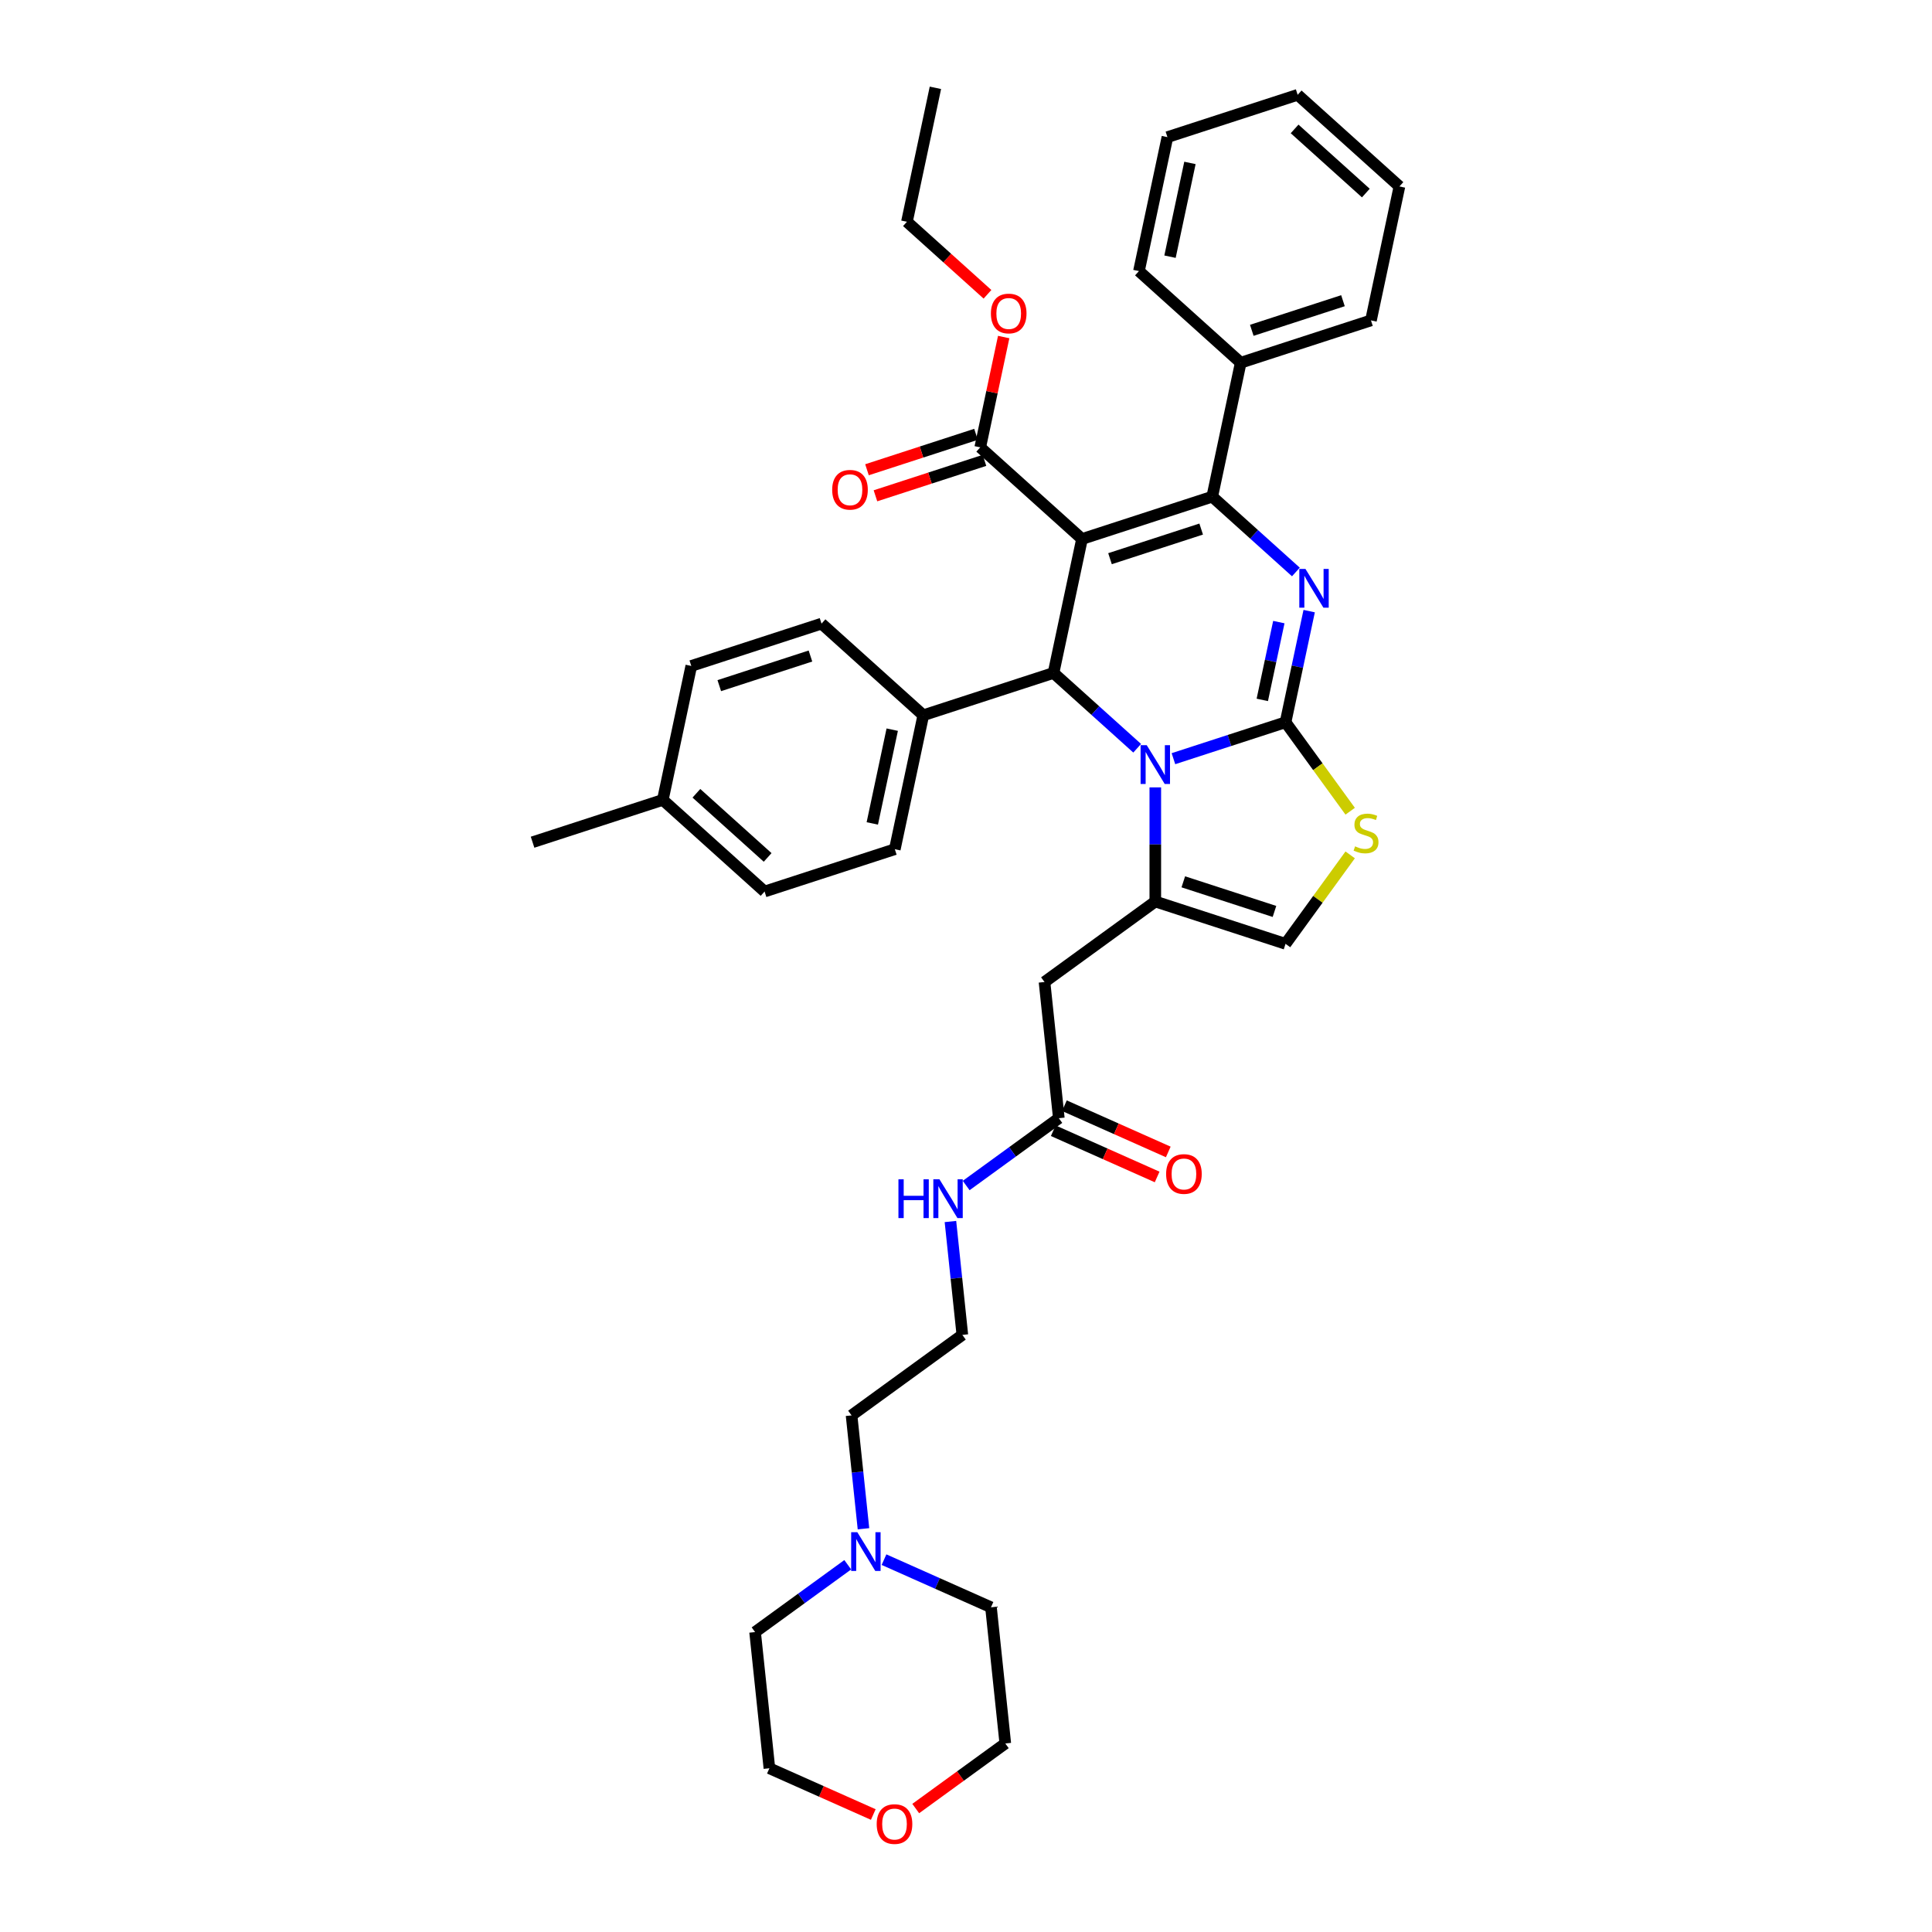 <?xml version='1.0' encoding='iso-8859-1'?>
<svg version='1.1' baseProfile='full'
              xmlns='http://www.w3.org/2000/svg'
                      xmlns:rdkit='http://www.rdkit.org/xml'
                      xmlns:xlink='http://www.w3.org/1999/xlink'
                  xml:space='preserve'
width='1000px' height='1000px' viewBox='0 0 1000 1000'>
<!-- END OF HEADER -->
<rect style='opacity:1.0;fill:#FFFFFF;stroke:none' width='1000' height='1000' x='0' y='0'> </rect>
<path class='bond-0' d='M 446.935,791.287 L 443.851,761.944' style='fill:none;fill-rule:evenodd;stroke:#0000FF;stroke-width:6px;stroke-linecap:butt;stroke-linejoin:miter;stroke-opacity:1' />
<path class='bond-0' d='M 443.851,761.944 L 440.767,732.602' style='fill:none;fill-rule:evenodd;stroke:#000000;stroke-width:6px;stroke-linecap:butt;stroke-linejoin:miter;stroke-opacity:1' />
<path class='bond-1' d='M 457.561,807.274 L 485.245,819.6' style='fill:none;fill-rule:evenodd;stroke:#0000FF;stroke-width:6px;stroke-linecap:butt;stroke-linejoin:miter;stroke-opacity:1' />
<path class='bond-1' d='M 485.245,819.6 L 512.93,831.926' style='fill:none;fill-rule:evenodd;stroke:#000000;stroke-width:6px;stroke-linecap:butt;stroke-linejoin:miter;stroke-opacity:1' />
<path class='bond-2' d='M 438.791,809.914 L 414.811,827.337' style='fill:none;fill-rule:evenodd;stroke:#0000FF;stroke-width:6px;stroke-linecap:butt;stroke-linejoin:miter;stroke-opacity:1' />
<path class='bond-2' d='M 414.811,827.337 L 390.831,844.759' style='fill:none;fill-rule:evenodd;stroke:#000000;stroke-width:6px;stroke-linecap:butt;stroke-linejoin:miter;stroke-opacity:1' />
<path class='bond-3' d='M 548.047,578.781 L 524.067,596.204' style='fill:none;fill-rule:evenodd;stroke:#000000;stroke-width:6px;stroke-linecap:butt;stroke-linejoin:miter;stroke-opacity:1' />
<path class='bond-3' d='M 524.067,596.204 L 500.087,613.626' style='fill:none;fill-rule:evenodd;stroke:#0000FF;stroke-width:6px;stroke-linecap:butt;stroke-linejoin:miter;stroke-opacity:1' />
<path class='bond-4' d='M 545.164,585.257 L 572.048,597.226' style='fill:none;fill-rule:evenodd;stroke:#000000;stroke-width:6px;stroke-linecap:butt;stroke-linejoin:miter;stroke-opacity:1' />
<path class='bond-4' d='M 572.048,597.226 L 598.931,609.195' style='fill:none;fill-rule:evenodd;stroke:#FF0000;stroke-width:6px;stroke-linecap:butt;stroke-linejoin:miter;stroke-opacity:1' />
<path class='bond-4' d='M 550.93,572.306 L 577.814,584.275' style='fill:none;fill-rule:evenodd;stroke:#000000;stroke-width:6px;stroke-linecap:butt;stroke-linejoin:miter;stroke-opacity:1' />
<path class='bond-4' d='M 577.814,584.275 L 604.697,596.245' style='fill:none;fill-rule:evenodd;stroke:#FF0000;stroke-width:6px;stroke-linecap:butt;stroke-linejoin:miter;stroke-opacity:1' />
<path class='bond-5' d='M 548.047,578.781 L 540.638,508.288' style='fill:none;fill-rule:evenodd;stroke:#000000;stroke-width:6px;stroke-linecap:butt;stroke-linejoin:miter;stroke-opacity:1' />
<path class='bond-6' d='M 491.943,632.254 L 495.027,661.596' style='fill:none;fill-rule:evenodd;stroke:#0000FF;stroke-width:6px;stroke-linecap:butt;stroke-linejoin:miter;stroke-opacity:1' />
<path class='bond-6' d='M 495.027,661.596 L 498.111,690.939' style='fill:none;fill-rule:evenodd;stroke:#000000;stroke-width:6px;stroke-linecap:butt;stroke-linejoin:miter;stroke-opacity:1' />
<path class='bond-7' d='M 452.008,939.192 L 425.124,927.222' style='fill:none;fill-rule:evenodd;stroke:#FF0000;stroke-width:6px;stroke-linecap:butt;stroke-linejoin:miter;stroke-opacity:1' />
<path class='bond-7' d='M 425.124,927.222 L 398.24,915.253' style='fill:none;fill-rule:evenodd;stroke:#000000;stroke-width:6px;stroke-linecap:butt;stroke-linejoin:miter;stroke-opacity:1' />
<path class='bond-8' d='M 473.981,936.101 L 497.16,919.26' style='fill:none;fill-rule:evenodd;stroke:#FF0000;stroke-width:6px;stroke-linecap:butt;stroke-linejoin:miter;stroke-opacity:1' />
<path class='bond-8' d='M 497.16,919.26 L 520.339,902.42' style='fill:none;fill-rule:evenodd;stroke:#000000;stroke-width:6px;stroke-linecap:butt;stroke-linejoin:miter;stroke-opacity:1' />
<path class='bond-9' d='M 677.623,316.314 L 671.509,345.076' style='fill:none;fill-rule:evenodd;stroke:#0000FF;stroke-width:6px;stroke-linecap:butt;stroke-linejoin:miter;stroke-opacity:1' />
<path class='bond-9' d='M 671.509,345.076 L 665.396,373.838' style='fill:none;fill-rule:evenodd;stroke:#000000;stroke-width:6px;stroke-linecap:butt;stroke-linejoin:miter;stroke-opacity:1' />
<path class='bond-9' d='M 661.922,321.995 L 657.642,342.129' style='fill:none;fill-rule:evenodd;stroke:#0000FF;stroke-width:6px;stroke-linecap:butt;stroke-linejoin:miter;stroke-opacity:1' />
<path class='bond-9' d='M 657.642,342.129 L 653.363,362.262' style='fill:none;fill-rule:evenodd;stroke:#000000;stroke-width:6px;stroke-linecap:butt;stroke-linejoin:miter;stroke-opacity:1' />
<path class='bond-10' d='M 670.748,296.055 L 649.103,276.565' style='fill:none;fill-rule:evenodd;stroke:#0000FF;stroke-width:6px;stroke-linecap:butt;stroke-linejoin:miter;stroke-opacity:1' />
<path class='bond-10' d='M 649.103,276.565 L 627.457,257.076' style='fill:none;fill-rule:evenodd;stroke:#000000;stroke-width:6px;stroke-linecap:butt;stroke-linejoin:miter;stroke-opacity:1' />
<path class='bond-11' d='M 545.307,348.313 L 566.952,367.802' style='fill:none;fill-rule:evenodd;stroke:#000000;stroke-width:6px;stroke-linecap:butt;stroke-linejoin:miter;stroke-opacity:1' />
<path class='bond-11' d='M 566.952,367.802 L 588.598,387.292' style='fill:none;fill-rule:evenodd;stroke:#0000FF;stroke-width:6px;stroke-linecap:butt;stroke-linejoin:miter;stroke-opacity:1' />
<path class='bond-12' d='M 545.307,348.313 L 560.044,278.98' style='fill:none;fill-rule:evenodd;stroke:#000000;stroke-width:6px;stroke-linecap:butt;stroke-linejoin:miter;stroke-opacity:1' />
<path class='bond-13' d='M 545.307,348.313 L 477.894,370.216' style='fill:none;fill-rule:evenodd;stroke:#000000;stroke-width:6px;stroke-linecap:butt;stroke-linejoin:miter;stroke-opacity:1' />
<path class='bond-14' d='M 560.044,278.98 L 507.369,231.55' style='fill:none;fill-rule:evenodd;stroke:#000000;stroke-width:6px;stroke-linecap:butt;stroke-linejoin:miter;stroke-opacity:1' />
<path class='bond-15' d='M 560.044,278.98 L 627.457,257.076' style='fill:none;fill-rule:evenodd;stroke:#000000;stroke-width:6px;stroke-linecap:butt;stroke-linejoin:miter;stroke-opacity:1' />
<path class='bond-15' d='M 574.537,289.177 L 621.726,273.844' style='fill:none;fill-rule:evenodd;stroke:#000000;stroke-width:6px;stroke-linecap:butt;stroke-linejoin:miter;stroke-opacity:1' />
<path class='bond-16' d='M 627.457,257.076 L 642.194,187.743' style='fill:none;fill-rule:evenodd;stroke:#000000;stroke-width:6px;stroke-linecap:butt;stroke-linejoin:miter;stroke-opacity:1' />
<path class='bond-17' d='M 607.367,392.693 L 636.382,383.265' style='fill:none;fill-rule:evenodd;stroke:#0000FF;stroke-width:6px;stroke-linecap:butt;stroke-linejoin:miter;stroke-opacity:1' />
<path class='bond-17' d='M 636.382,383.265 L 665.396,373.838' style='fill:none;fill-rule:evenodd;stroke:#000000;stroke-width:6px;stroke-linecap:butt;stroke-linejoin:miter;stroke-opacity:1' />
<path class='bond-18' d='M 597.983,407.551 L 597.983,437.088' style='fill:none;fill-rule:evenodd;stroke:#0000FF;stroke-width:6px;stroke-linecap:butt;stroke-linejoin:miter;stroke-opacity:1' />
<path class='bond-18' d='M 597.983,437.088 L 597.983,466.624' style='fill:none;fill-rule:evenodd;stroke:#000000;stroke-width:6px;stroke-linecap:butt;stroke-linejoin:miter;stroke-opacity:1' />
<path class='bond-19' d='M 665.396,373.838 L 682.123,396.862' style='fill:none;fill-rule:evenodd;stroke:#000000;stroke-width:6px;stroke-linecap:butt;stroke-linejoin:miter;stroke-opacity:1' />
<path class='bond-19' d='M 682.123,396.862 L 698.851,419.886' style='fill:none;fill-rule:evenodd;stroke:#CCCC00;stroke-width:6px;stroke-linecap:butt;stroke-linejoin:miter;stroke-opacity:1' />
<path class='bond-20' d='M 698.851,442.481 L 682.123,465.504' style='fill:none;fill-rule:evenodd;stroke:#CCCC00;stroke-width:6px;stroke-linecap:butt;stroke-linejoin:miter;stroke-opacity:1' />
<path class='bond-20' d='M 682.123,465.504 L 665.396,488.528' style='fill:none;fill-rule:evenodd;stroke:#000000;stroke-width:6px;stroke-linecap:butt;stroke-linejoin:miter;stroke-opacity:1' />
<path class='bond-21' d='M 665.396,488.528 L 597.983,466.624' style='fill:none;fill-rule:evenodd;stroke:#000000;stroke-width:6px;stroke-linecap:butt;stroke-linejoin:miter;stroke-opacity:1' />
<path class='bond-21' d='M 659.664,471.76 L 612.475,456.427' style='fill:none;fill-rule:evenodd;stroke:#000000;stroke-width:6px;stroke-linecap:butt;stroke-linejoin:miter;stroke-opacity:1' />
<path class='bond-22' d='M 597.983,466.624 L 540.638,508.288' style='fill:none;fill-rule:evenodd;stroke:#000000;stroke-width:6px;stroke-linecap:butt;stroke-linejoin:miter;stroke-opacity:1' />
<path class='bond-23' d='M 395.744,461.453 L 343.068,414.024' style='fill:none;fill-rule:evenodd;stroke:#000000;stroke-width:6px;stroke-linecap:butt;stroke-linejoin:miter;stroke-opacity:1' />
<path class='bond-23' d='M 397.329,443.804 L 360.456,410.603' style='fill:none;fill-rule:evenodd;stroke:#000000;stroke-width:6px;stroke-linecap:butt;stroke-linejoin:miter;stroke-opacity:1' />
<path class='bond-24' d='M 395.744,461.453 L 463.157,439.55' style='fill:none;fill-rule:evenodd;stroke:#000000;stroke-width:6px;stroke-linecap:butt;stroke-linejoin:miter;stroke-opacity:1' />
<path class='bond-25' d='M 507.369,231.55 L 513.437,203.001' style='fill:none;fill-rule:evenodd;stroke:#000000;stroke-width:6px;stroke-linecap:butt;stroke-linejoin:miter;stroke-opacity:1' />
<path class='bond-25' d='M 513.437,203.001 L 519.505,174.451' style='fill:none;fill-rule:evenodd;stroke:#FF0000;stroke-width:6px;stroke-linecap:butt;stroke-linejoin:miter;stroke-opacity:1' />
<path class='bond-26' d='M 505.178,224.809 L 476.965,233.976' style='fill:none;fill-rule:evenodd;stroke:#000000;stroke-width:6px;stroke-linecap:butt;stroke-linejoin:miter;stroke-opacity:1' />
<path class='bond-26' d='M 476.965,233.976 L 448.752,243.143' style='fill:none;fill-rule:evenodd;stroke:#FF0000;stroke-width:6px;stroke-linecap:butt;stroke-linejoin:miter;stroke-opacity:1' />
<path class='bond-26' d='M 509.559,238.291 L 481.346,247.458' style='fill:none;fill-rule:evenodd;stroke:#000000;stroke-width:6px;stroke-linecap:butt;stroke-linejoin:miter;stroke-opacity:1' />
<path class='bond-26' d='M 481.346,247.458 L 453.133,256.625' style='fill:none;fill-rule:evenodd;stroke:#FF0000;stroke-width:6px;stroke-linecap:butt;stroke-linejoin:miter;stroke-opacity:1' />
<path class='bond-27' d='M 511.119,152.325 L 490.275,133.556' style='fill:none;fill-rule:evenodd;stroke:#FF0000;stroke-width:6px;stroke-linecap:butt;stroke-linejoin:miter;stroke-opacity:1' />
<path class='bond-27' d='M 490.275,133.556 L 469.43,114.788' style='fill:none;fill-rule:evenodd;stroke:#000000;stroke-width:6px;stroke-linecap:butt;stroke-linejoin:miter;stroke-opacity:1' />
<path class='bond-28' d='M 343.068,414.024 L 357.806,344.691' style='fill:none;fill-rule:evenodd;stroke:#000000;stroke-width:6px;stroke-linecap:butt;stroke-linejoin:miter;stroke-opacity:1' />
<path class='bond-29' d='M 343.068,414.024 L 275.656,435.928' style='fill:none;fill-rule:evenodd;stroke:#000000;stroke-width:6px;stroke-linecap:butt;stroke-linejoin:miter;stroke-opacity:1' />
<path class='bond-30' d='M 357.806,344.691 L 425.219,322.787' style='fill:none;fill-rule:evenodd;stroke:#000000;stroke-width:6px;stroke-linecap:butt;stroke-linejoin:miter;stroke-opacity:1' />
<path class='bond-30' d='M 372.298,354.888 L 419.487,339.555' style='fill:none;fill-rule:evenodd;stroke:#000000;stroke-width:6px;stroke-linecap:butt;stroke-linejoin:miter;stroke-opacity:1' />
<path class='bond-31' d='M 642.194,187.743 L 709.607,165.839' style='fill:none;fill-rule:evenodd;stroke:#000000;stroke-width:6px;stroke-linecap:butt;stroke-linejoin:miter;stroke-opacity:1' />
<path class='bond-31' d='M 647.925,170.974 L 695.114,155.642' style='fill:none;fill-rule:evenodd;stroke:#000000;stroke-width:6px;stroke-linecap:butt;stroke-linejoin:miter;stroke-opacity:1' />
<path class='bond-32' d='M 642.194,187.743 L 589.519,140.313' style='fill:none;fill-rule:evenodd;stroke:#000000;stroke-width:6px;stroke-linecap:butt;stroke-linejoin:miter;stroke-opacity:1' />
<path class='bond-33' d='M 709.607,165.839 L 724.344,96.506' style='fill:none;fill-rule:evenodd;stroke:#000000;stroke-width:6px;stroke-linecap:butt;stroke-linejoin:miter;stroke-opacity:1' />
<path class='bond-34' d='M 724.344,96.506 L 671.669,49.076' style='fill:none;fill-rule:evenodd;stroke:#000000;stroke-width:6px;stroke-linecap:butt;stroke-linejoin:miter;stroke-opacity:1' />
<path class='bond-34' d='M 706.957,99.927 L 670.084,66.726' style='fill:none;fill-rule:evenodd;stroke:#000000;stroke-width:6px;stroke-linecap:butt;stroke-linejoin:miter;stroke-opacity:1' />
<path class='bond-35' d='M 671.669,49.076 L 604.256,70.98' style='fill:none;fill-rule:evenodd;stroke:#000000;stroke-width:6px;stroke-linecap:butt;stroke-linejoin:miter;stroke-opacity:1' />
<path class='bond-36' d='M 604.256,70.98 L 589.519,140.313' style='fill:none;fill-rule:evenodd;stroke:#000000;stroke-width:6px;stroke-linecap:butt;stroke-linejoin:miter;stroke-opacity:1' />
<path class='bond-36' d='M 615.912,84.328 L 605.596,132.861' style='fill:none;fill-rule:evenodd;stroke:#000000;stroke-width:6px;stroke-linecap:butt;stroke-linejoin:miter;stroke-opacity:1' />
<path class='bond-37' d='M 469.43,114.788 L 484.167,45.455' style='fill:none;fill-rule:evenodd;stroke:#000000;stroke-width:6px;stroke-linecap:butt;stroke-linejoin:miter;stroke-opacity:1' />
<path class='bond-38' d='M 425.219,322.787 L 477.894,370.216' style='fill:none;fill-rule:evenodd;stroke:#000000;stroke-width:6px;stroke-linecap:butt;stroke-linejoin:miter;stroke-opacity:1' />
<path class='bond-39' d='M 477.894,370.216 L 463.157,439.55' style='fill:none;fill-rule:evenodd;stroke:#000000;stroke-width:6px;stroke-linecap:butt;stroke-linejoin:miter;stroke-opacity:1' />
<path class='bond-39' d='M 461.817,377.669 L 451.501,426.202' style='fill:none;fill-rule:evenodd;stroke:#000000;stroke-width:6px;stroke-linecap:butt;stroke-linejoin:miter;stroke-opacity:1' />
<path class='bond-40' d='M 440.767,732.602 L 498.111,690.939' style='fill:none;fill-rule:evenodd;stroke:#000000;stroke-width:6px;stroke-linecap:butt;stroke-linejoin:miter;stroke-opacity:1' />
<path class='bond-41' d='M 512.93,831.926 L 520.339,902.42' style='fill:none;fill-rule:evenodd;stroke:#000000;stroke-width:6px;stroke-linecap:butt;stroke-linejoin:miter;stroke-opacity:1' />
<path class='bond-42' d='M 390.831,844.759 L 398.24,915.253' style='fill:none;fill-rule:evenodd;stroke:#000000;stroke-width:6px;stroke-linecap:butt;stroke-linejoin:miter;stroke-opacity:1' />
<path  class='atom-0' d='M 443.739 793.059
L 450.317 803.691
Q 450.969 804.74, 452.018 806.64
Q 453.067 808.539, 453.123 808.653
L 453.123 793.059
L 455.789 793.059
L 455.789 813.133
L 453.038 813.133
L 445.979 801.508
Q 445.156 800.147, 444.277 798.588
Q 443.427 797.028, 443.172 796.546
L 443.172 813.133
L 440.563 813.133
L 440.563 793.059
L 443.739 793.059
' fill='#0000FF'/>
<path  class='atom-2' d='M 465.029 610.408
L 467.751 610.408
L 467.751 618.942
L 478.014 618.942
L 478.014 610.408
L 480.736 610.408
L 480.736 630.482
L 478.014 630.482
L 478.014 621.21
L 467.751 621.21
L 467.751 630.482
L 465.029 630.482
L 465.029 610.408
' fill='#0000FF'/>
<path  class='atom-2' d='M 486.265 610.408
L 492.843 621.04
Q 493.495 622.089, 494.544 623.989
Q 495.593 625.888, 495.65 626.002
L 495.65 610.408
L 498.315 610.408
L 498.315 630.482
L 495.565 630.482
L 488.505 618.857
Q 487.683 617.496, 486.804 615.937
Q 485.953 614.377, 485.698 613.895
L 485.698 630.482
L 483.09 630.482
L 483.09 610.408
L 486.265 610.408
' fill='#0000FF'/>
<path  class='atom-3' d='M 603.586 607.668
Q 603.586 602.848, 605.968 600.155
Q 608.35 597.461, 612.801 597.461
Q 617.252 597.461, 619.634 600.155
Q 622.016 602.848, 622.016 607.668
Q 622.016 612.545, 619.606 615.324
Q 617.196 618.074, 612.801 618.074
Q 608.378 618.074, 605.968 615.324
Q 603.586 612.573, 603.586 607.668
M 612.801 615.806
Q 615.863 615.806, 617.508 613.764
Q 619.18 611.694, 619.18 607.668
Q 619.18 603.727, 617.508 601.743
Q 615.863 599.73, 612.801 599.73
Q 609.739 599.73, 608.066 601.714
Q 606.422 603.699, 606.422 607.668
Q 606.422 611.723, 608.066 613.764
Q 609.739 615.806, 612.801 615.806
' fill='#FF0000'/>
<path  class='atom-4' d='M 453.78 944.14
Q 453.78 939.32, 456.161 936.626
Q 458.543 933.933, 462.994 933.933
Q 467.446 933.933, 469.827 936.626
Q 472.209 939.32, 472.209 944.14
Q 472.209 949.017, 469.799 951.795
Q 467.389 954.545, 462.994 954.545
Q 458.571 954.545, 456.161 951.795
Q 453.78 949.045, 453.78 944.14
M 462.994 952.277
Q 466.056 952.277, 467.701 950.236
Q 469.374 948.166, 469.374 944.14
Q 469.374 940.199, 467.701 938.214
Q 466.056 936.201, 462.994 936.201
Q 459.932 936.201, 458.259 938.186
Q 456.615 940.171, 456.615 944.14
Q 456.615 948.194, 458.259 950.236
Q 459.932 952.277, 462.994 952.277
' fill='#FF0000'/>
<path  class='atom-5' d='M 675.696 294.468
L 682.273 305.101
Q 682.926 306.15, 683.975 308.049
Q 685.024 309.949, 685.08 310.062
L 685.08 294.468
L 687.745 294.468
L 687.745 314.542
L 684.995 314.542
L 677.935 302.917
Q 677.113 301.556, 676.234 299.997
Q 675.384 298.438, 675.128 297.956
L 675.128 314.542
L 672.52 314.542
L 672.52 294.468
L 675.696 294.468
' fill='#0000FF'/>
<path  class='atom-9' d='M 593.545 385.705
L 600.123 396.337
Q 600.775 397.386, 601.824 399.286
Q 602.874 401.186, 602.93 401.299
L 602.93 385.705
L 605.595 385.705
L 605.595 405.779
L 602.845 405.779
L 595.785 394.154
Q 594.963 392.793, 594.084 391.234
Q 593.234 389.675, 592.978 389.193
L 592.978 405.779
L 590.37 405.779
L 590.37 385.705
L 593.545 385.705
' fill='#0000FF'/>
<path  class='atom-11' d='M 701.388 438.073
Q 701.615 438.158, 702.551 438.555
Q 703.487 438.952, 704.507 439.207
Q 705.556 439.434, 706.577 439.434
Q 708.477 439.434, 709.582 438.526
Q 710.688 437.591, 710.688 435.975
Q 710.688 434.869, 710.121 434.188
Q 709.582 433.508, 708.732 433.139
Q 707.881 432.771, 706.464 432.346
Q 704.677 431.807, 703.6 431.296
Q 702.551 430.786, 701.785 429.709
Q 701.048 428.631, 701.048 426.817
Q 701.048 424.293, 702.749 422.734
Q 704.479 421.175, 707.881 421.175
Q 710.206 421.175, 712.843 422.28
L 712.191 424.463
Q 709.781 423.471, 707.966 423.471
Q 706.01 423.471, 704.933 424.293
Q 703.855 425.087, 703.883 426.476
Q 703.883 427.554, 704.422 428.206
Q 704.989 428.858, 705.783 429.227
Q 706.605 429.595, 707.966 430.021
Q 709.781 430.588, 710.858 431.155
Q 711.936 431.722, 712.701 432.884
Q 713.495 434.018, 713.495 435.975
Q 713.495 438.753, 711.624 440.256
Q 709.781 441.73, 706.69 441.73
Q 704.904 441.73, 703.543 441.333
Q 702.211 440.965, 700.623 440.313
L 701.388 438.073
' fill='#CCCC00'/>
<path  class='atom-17' d='M 512.891 162.274
Q 512.891 157.454, 515.273 154.76
Q 517.654 152.067, 522.106 152.067
Q 526.557 152.067, 528.939 154.76
Q 531.32 157.454, 531.32 162.274
Q 531.32 167.15, 528.91 169.929
Q 526.501 172.679, 522.106 172.679
Q 517.683 172.679, 515.273 169.929
Q 512.891 167.179, 512.891 162.274
M 522.106 170.411
Q 525.168 170.411, 526.812 168.37
Q 528.485 166.3, 528.485 162.274
Q 528.485 158.333, 526.812 156.348
Q 525.168 154.335, 522.106 154.335
Q 519.044 154.335, 517.371 156.32
Q 515.726 158.304, 515.726 162.274
Q 515.726 166.328, 517.371 168.37
Q 519.044 170.411, 522.106 170.411
' fill='#FF0000'/>
<path  class='atom-18' d='M 430.741 253.511
Q 430.741 248.691, 433.123 245.997
Q 435.504 243.304, 439.956 243.304
Q 444.407 243.304, 446.789 245.997
Q 449.17 248.691, 449.17 253.511
Q 449.17 258.387, 446.76 261.166
Q 444.35 263.916, 439.956 263.916
Q 435.533 263.916, 433.123 261.166
Q 430.741 258.416, 430.741 253.511
M 439.956 261.648
Q 443.018 261.648, 444.662 259.606
Q 446.335 257.537, 446.335 253.511
Q 446.335 249.57, 444.662 247.585
Q 443.018 245.572, 439.956 245.572
Q 436.894 245.572, 435.221 247.557
Q 433.576 249.541, 433.576 253.511
Q 433.576 257.565, 435.221 259.606
Q 436.894 261.648, 439.956 261.648
' fill='#FF0000'/>
</svg>
